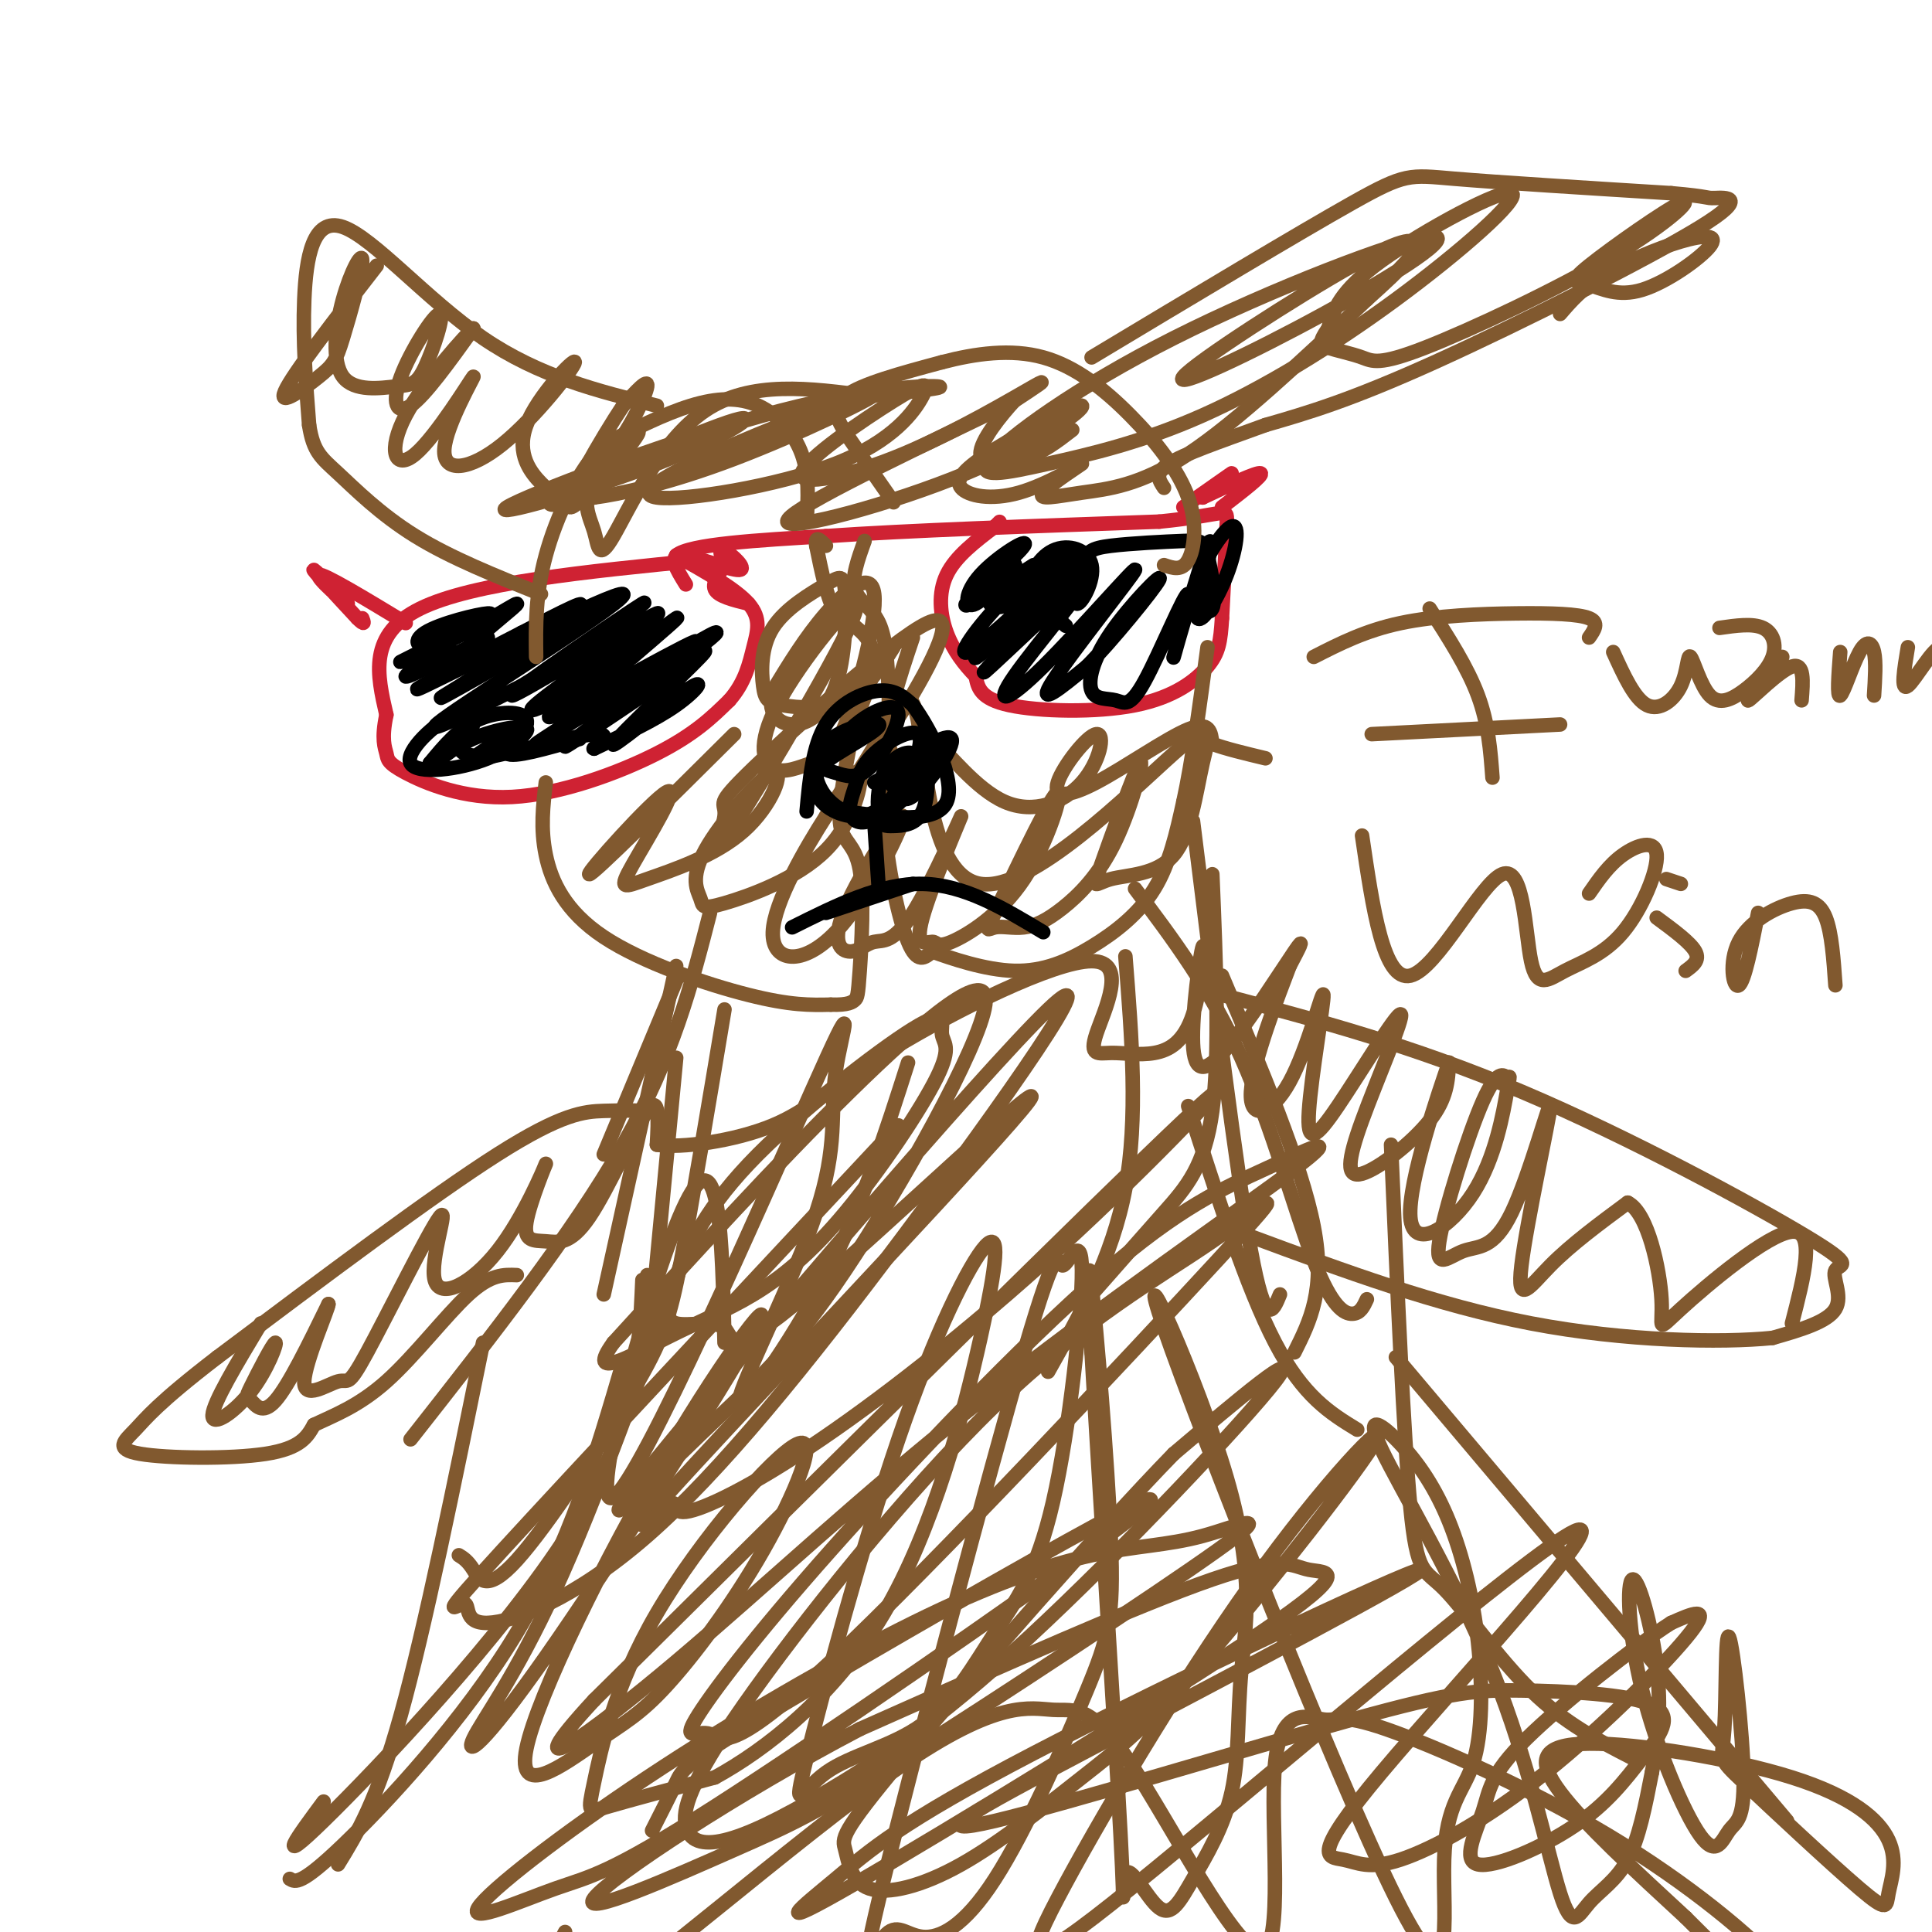 <svg viewBox='0 0 400 400' version='1.1' xmlns='http://www.w3.org/2000/svg' xmlns:xlink='http://www.w3.org/1999/xlink'><g fill='none' stroke='#cf2233' stroke-width='3' stroke-linecap='round' stroke-linejoin='round'><path d='M145,116c-23.583,2.333 -47.167,4.667 -58,10c-10.833,5.333 -8.917,13.667 -7,22'/><path d='M80,148c-1.084,5.083 -0.293,6.790 0,8c0.293,1.210 0.089,1.922 4,4c3.911,2.078 11.938,5.521 22,5c10.062,-0.521 22.161,-5.006 30,-9c7.839,-3.994 11.420,-7.497 15,-11'/><path d='M151,145c3.333,-3.774 4.167,-7.708 5,-11c0.833,-3.292 1.667,-5.940 -1,-9c-2.667,-3.060 -8.833,-6.530 -15,-10'/><path d='M140,115c2.667,-2.333 16.833,-3.167 31,-4'/><path d='M171,111c16.667,-1.167 42.833,-2.083 69,-3'/><path d='M240,108c13.889,-1.356 14.111,-3.244 14,0c-0.111,3.244 -0.556,11.622 -1,20'/><path d='M253,128c-0.317,4.893 -0.611,7.126 -3,10c-2.389,2.874 -6.874,6.389 -15,8c-8.126,1.611 -19.893,1.317 -26,0c-6.107,-1.317 -6.553,-3.659 -7,-6'/><path d='M202,140c-2.321,-2.369 -4.625,-5.292 -6,-9c-1.375,-3.708 -1.821,-8.202 0,-12c1.821,-3.798 5.911,-6.899 10,-10'/><path d='M206,109c1.667,-1.667 0.833,-0.833 0,0'/><path d='M142,121c-1.869,-3.012 -3.738,-6.024 -1,-6c2.738,0.024 10.083,3.083 12,3c1.917,-0.083 -1.595,-3.310 -3,-4c-1.405,-0.690 -0.702,1.155 0,3'/><path d='M150,117c-0.756,1.444 -2.644,3.556 -2,5c0.644,1.444 3.822,2.222 7,3'/><path d='M84,129c-8.548,-5.173 -17.095,-10.345 -18,-10c-0.905,0.345 5.833,6.208 6,6c0.167,-0.208 -6.238,-6.488 -7,-7c-0.762,-0.512 4.119,4.744 9,10'/><path d='M74,128c1.667,1.667 1.333,0.833 1,0'/><path d='M253,105c4.333,-3.333 8.667,-6.667 8,-7c-0.667,-0.333 -6.333,2.333 -12,5'/><path d='M249,103c-0.089,-0.644 5.689,-4.756 6,-5c0.311,-0.244 -4.844,3.378 -10,7'/></g>
<g fill='none' stroke='#000000' stroke-width='3' stroke-linecap='round' stroke-linejoin='round'><path d='M101,132c-8.665,4.373 -17.329,8.745 -17,8c0.329,-0.745 9.652,-6.609 9,-7c-0.652,-0.391 -11.278,4.689 -10,4c1.278,-0.689 14.459,-7.147 16,-8c1.541,-0.853 -8.560,3.899 -11,5c-2.440,1.101 2.780,-1.450 8,-4'/><path d='M96,130c3.147,-1.464 7.015,-3.125 5,-3c-2.015,0.125 -9.913,2.036 -13,4c-3.087,1.964 -1.364,3.980 4,2c5.364,-1.980 14.367,-7.956 15,-8c0.633,-0.044 -7.105,5.845 -10,9c-2.895,3.155 -0.948,3.578 1,4'/><path d='M124,126c-18.265,10.439 -36.530,20.877 -32,18c4.530,-2.877 31.853,-19.070 32,-19c0.147,0.070 -26.884,16.404 -30,18c-3.116,1.596 17.681,-11.544 24,-16c6.319,-4.456 -1.841,-0.228 -10,4'/><path d='M108,131c-9.183,4.679 -27.142,14.378 -20,11c7.142,-3.378 39.384,-19.833 41,-19c1.616,0.833 -27.396,18.952 -36,25c-8.604,6.048 3.198,0.024 15,-6'/><path d='M108,142c10.221,-6.288 28.274,-19.009 25,-17c-3.274,2.009 -27.873,18.748 -27,19c0.873,0.252 27.220,-15.982 30,-17c2.780,-1.018 -18.007,13.181 -24,18c-5.993,4.819 2.810,0.259 11,-5c8.190,-5.259 15.769,-11.217 17,-12c1.231,-0.783 -3.884,3.608 -9,8'/><path d='M131,136c-7.511,5.335 -21.788,14.673 -16,12c5.788,-2.673 31.642,-17.357 29,-15c-2.642,2.357 -33.780,21.756 -33,21c0.780,-0.756 33.479,-21.665 37,-23c3.521,-1.335 -22.137,16.904 -29,22c-6.863,5.096 5.068,-2.952 17,-11'/><path d='M136,142c5.998,-4.337 12.494,-9.679 9,-6c-3.494,3.679 -16.978,16.378 -18,18c-1.022,1.622 10.417,-7.832 15,-11c4.583,-3.168 2.309,-0.048 -2,3c-4.309,3.048 -10.655,6.024 -17,9'/><path d='M123,155c-0.991,0.303 5.031,-3.439 0,-3c-5.031,0.439 -21.115,5.060 -24,5c-2.885,-0.060 7.428,-4.800 8,-6c0.572,-1.200 -8.598,1.140 -11,3c-2.402,1.860 1.964,3.241 6,2c4.036,-1.241 7.740,-5.103 7,-7c-0.740,-1.897 -5.926,-1.828 -10,0c-4.074,1.828 -7.037,5.414 -10,9'/><path d='M89,158c0.242,0.434 5.849,-2.980 8,-6c2.151,-3.020 0.848,-5.646 -3,-4c-3.848,1.646 -10.241,7.565 -9,10c1.241,2.435 10.116,1.385 16,-1c5.884,-2.385 8.776,-6.104 8,-6c-0.776,0.104 -5.222,4.030 -4,5c1.222,0.970 8.111,-1.015 15,-3'/><path d='M214,117c-7.522,4.853 -15.044,9.706 -14,8c1.044,-1.706 10.653,-9.971 12,-12c1.347,-2.029 -5.567,2.178 -9,6c-3.433,3.822 -3.386,7.260 -1,6c2.386,-1.260 7.110,-7.217 8,-8c0.890,-0.783 -2.055,3.609 -5,8'/><path d='M205,125c0.455,1.365 4.093,0.777 8,-2c3.907,-2.777 8.083,-7.745 7,-8c-1.083,-0.255 -7.426,4.202 -13,10c-5.574,5.798 -10.380,12.938 -5,9c5.380,-3.938 20.947,-18.952 20,-18c-0.947,0.952 -18.409,17.872 -20,20c-1.591,2.128 12.688,-10.535 18,-15c5.312,-4.465 1.656,-0.733 -2,3'/><path d='M218,124c-4.920,5.241 -16.221,16.844 -14,15c2.221,-1.844 17.962,-17.134 20,-18c2.038,-0.866 -9.628,12.693 -14,19c-4.372,6.307 -1.450,5.361 6,-2c7.450,-7.361 19.429,-21.136 19,-20c-0.429,1.136 -13.265,17.182 -17,23c-3.735,5.818 1.633,1.409 7,-3'/><path d='M225,138c5.004,-5.020 14.015,-16.069 15,-18c0.985,-1.931 -6.055,5.255 -10,11c-3.945,5.745 -4.796,10.050 -4,12c0.796,1.950 3.239,1.546 5,2c1.761,0.454 2.839,1.765 6,-4c3.161,-5.765 8.404,-18.607 9,-18c0.596,0.607 -3.455,14.663 -3,13c0.455,-1.663 5.416,-19.047 7,-23c1.584,-3.953 -0.208,5.523 -2,15'/><path d='M248,128c0.861,1.050 4.014,-3.823 6,-9c1.986,-5.177 2.804,-10.656 1,-10c-1.804,0.656 -6.229,7.446 -7,12c-0.771,4.554 2.114,6.872 3,5c0.886,-1.872 -0.226,-7.932 -1,-11c-0.774,-3.068 -1.209,-3.142 -5,-3c-3.791,0.142 -10.938,0.500 -15,1c-4.062,0.500 -5.038,1.144 -6,4c-0.962,2.856 -1.910,7.926 -1,8c0.910,0.074 3.677,-4.846 3,-8c-0.677,-3.154 -4.798,-4.541 -8,-3c-3.202,1.541 -5.486,6.012 -5,9c0.486,2.988 3.743,4.494 7,6'/><path d='M220,129c1.167,1.000 0.583,0.500 0,0'/></g>
<g fill='none' stroke='#81592f' stroke-width='3' stroke-linecap='round' stroke-linejoin='round'><path d='M113,162c-0.565,4.762 -1.131,9.524 0,15c1.131,5.476 3.958,11.667 12,17c8.042,5.333 21.298,9.810 30,12c8.702,2.190 12.851,2.095 17,2'/><path d='M172,208c3.721,0.130 4.522,-0.545 5,-1c0.478,-0.455 0.633,-0.689 1,-6c0.367,-5.311 0.945,-15.699 0,-21c-0.945,-5.301 -3.413,-5.515 -4,-9c-0.587,-3.485 0.706,-10.243 2,-17'/><path d='M176,154c1.000,-4.833 2.500,-8.417 4,-12'/><path d='M180,142c0.933,-3.600 1.267,-6.600 0,-9c-1.267,-2.400 -4.133,-4.200 -7,-6'/><path d='M173,127c-1.833,-3.333 -2.917,-8.667 -4,-14'/><path d='M169,113c-0.333,-2.333 0.833,-1.167 2,0'/><path d='M167,108c0.286,-4.833 0.571,-9.667 -1,-14c-1.571,-4.333 -5.000,-8.167 -9,-10c-4.000,-1.833 -8.571,-1.667 -14,0c-5.429,1.667 -11.714,4.833 -18,8'/><path d='M125,92c-5.378,5.422 -9.822,14.978 -12,23c-2.178,8.022 -2.089,14.511 -2,21'/><path d='M179,112c-1.356,3.756 -2.711,7.511 -2,10c0.711,2.489 3.489,3.711 5,7c1.511,3.289 1.756,8.644 2,14'/><path d='M184,143c0.167,6.833 -0.417,16.917 -1,27'/><path d='M183,170c0.733,9.667 3.067,20.333 5,25c1.933,4.667 3.467,3.333 5,2'/><path d='M193,197c3.842,1.384 10.947,3.845 17,4c6.053,0.155 11.053,-1.997 16,-5c4.947,-3.003 9.842,-6.858 13,-12c3.158,-5.142 4.579,-11.571 6,-18'/><path d='M245,166c1.833,-8.333 3.417,-20.167 5,-32'/><path d='M185,104c-3.244,-4.644 -6.489,-9.289 -9,-13c-2.511,-3.711 -4.289,-6.489 -1,-9c3.289,-2.511 11.644,-4.756 20,-7'/><path d='M195,75c6.949,-1.816 14.321,-2.857 21,-1c6.679,1.857 12.667,6.611 18,12c5.333,5.389 10.013,11.412 12,17c1.987,5.588 1.282,10.739 0,13c-1.282,2.261 -3.141,1.630 -5,1'/><path d='M226,74c21.467,-12.889 42.933,-25.778 54,-32c11.067,-6.222 11.733,-5.778 21,-5c9.267,0.778 27.133,1.889 45,3'/><path d='M346,40c8.416,0.732 6.957,1.062 9,1c2.043,-0.062 7.589,-0.517 -3,6c-10.589,6.517 -37.311,20.005 -55,28c-17.689,7.995 -26.344,10.498 -35,13'/><path d='M262,88c-9.844,3.578 -16.956,6.022 -20,8c-3.044,1.978 -2.022,3.489 -1,5'/><path d='M136,84c-12.179,-3.024 -24.357,-6.048 -36,-14c-11.643,-7.952 -22.750,-20.833 -29,-23c-6.250,-2.167 -7.643,6.381 -8,15c-0.357,8.619 0.321,17.310 1,26'/><path d='M64,88c0.869,5.655 2.542,6.792 6,10c3.458,3.208 8.702,8.488 16,13c7.298,4.512 16.649,8.256 26,12'/><path d='M78,55c-8.711,11.224 -17.422,22.449 -19,26c-1.578,3.551 3.978,-0.571 7,-3c3.022,-2.429 3.512,-3.166 5,-8c1.488,-4.834 3.974,-13.766 4,-16c0.026,-2.234 -2.408,2.229 -4,8c-1.592,5.771 -2.341,12.851 0,16c2.341,3.149 7.771,2.365 11,2c3.229,-0.365 4.258,-0.313 6,-4c1.742,-3.687 4.199,-11.112 3,-11c-1.199,0.112 -6.054,7.761 -8,13c-1.946,5.239 -0.985,8.068 2,6c2.985,-2.068 7.992,-9.034 13,-16'/><path d='M98,68c-1.052,0.796 -10.180,10.785 -14,18c-3.820,7.215 -2.330,11.656 2,8c4.330,-3.656 11.501,-15.410 12,-16c0.499,-0.590 -5.675,9.985 -6,15c-0.325,5.015 5.198,4.469 12,-1c6.802,-5.469 14.882,-15.860 15,-17c0.118,-1.140 -7.726,6.971 -10,13c-2.274,6.029 1.020,9.975 3,12c1.980,2.025 2.644,2.131 5,1c2.356,-1.131 6.404,-3.497 10,-8c3.596,-4.503 6.742,-11.144 7,-13c0.258,-1.856 -2.371,1.072 -5,4'/><path d='M129,84c-4.260,6.393 -12.410,20.375 -11,21c1.410,0.625 12.381,-12.109 14,-15c1.619,-2.891 -6.113,4.060 -9,9c-2.887,4.940 -0.928,7.871 0,11c0.928,3.129 0.827,6.458 4,1c3.173,-5.458 9.621,-19.702 19,-26c9.379,-6.298 21.690,-4.649 34,-3'/><path d='M180,82c9.648,-0.948 16.770,-1.818 14,-2c-2.770,-0.182 -15.430,0.325 -36,6c-20.570,5.675 -49.051,16.518 -53,19c-3.949,2.482 16.632,-3.397 31,-9c14.368,-5.603 22.522,-10.932 16,-9c-6.522,1.932 -27.721,11.123 -35,15c-7.279,3.877 -0.640,2.438 6,1'/><path d='M123,103c5.295,-0.681 15.534,-2.883 29,-8c13.466,-5.117 30.160,-13.151 30,-14c-0.160,-0.849 -17.175,5.485 -30,11c-12.825,5.515 -21.462,10.210 -16,11c5.462,0.790 25.022,-2.326 37,-7c11.978,-4.674 16.372,-10.907 18,-14c1.628,-3.093 0.489,-3.047 -6,1c-6.489,4.047 -18.327,12.095 -19,15c-0.673,2.905 9.819,0.667 21,-4c11.181,-4.667 23.052,-11.762 27,-14c3.948,-2.238 -0.026,0.381 -4,3'/><path d='M210,83c-2.619,2.821 -7.167,8.375 -7,11c0.167,2.625 5.048,2.321 9,1c3.952,-1.321 6.976,-3.661 10,-6'/><path d='M152,152c-14.690,14.600 -29.381,29.200 -30,29c-0.619,-0.200 12.832,-15.201 16,-17c3.168,-1.799 -3.949,9.605 -7,15c-3.051,5.395 -2.036,4.782 3,3c5.036,-1.782 14.092,-4.734 20,-10c5.908,-5.266 8.669,-12.846 6,-12c-2.669,0.846 -10.769,10.119 -14,16c-3.231,5.881 -1.592,8.369 -1,10c0.592,1.631 0.138,2.406 5,1c4.862,-1.406 15.040,-4.994 21,-11c5.960,-6.006 7.703,-14.430 7,-16c-0.703,-1.570 -3.851,3.715 -7,9'/><path d='M171,169c-4.083,6.366 -10.792,17.782 -11,24c-0.208,6.218 6.084,7.237 13,0c6.916,-7.237 14.456,-22.731 14,-24c-0.456,-1.269 -8.906,11.688 -12,19c-3.094,7.312 -0.830,8.981 1,9c1.830,0.019 3.227,-1.612 5,-2c1.773,-0.388 3.924,0.467 8,-6c4.076,-6.467 10.078,-20.256 10,-20c-0.078,0.256 -6.235,14.559 -8,21c-1.765,6.441 0.861,5.022 2,5c1.139,-0.022 0.790,1.355 4,0c3.210,-1.355 9.980,-5.442 15,-13c5.020,-7.558 8.292,-18.588 7,-18c-1.292,0.588 -7.146,12.794 -13,25'/><path d='M206,189c-2.285,4.518 -1.497,3.313 0,3c1.497,-0.313 3.703,0.266 6,0c2.297,-0.266 4.685,-1.378 8,-4c3.315,-2.622 7.555,-6.754 11,-14c3.445,-7.246 6.093,-17.605 5,-16c-1.093,1.605 -5.928,15.176 -8,21c-2.072,5.824 -1.380,3.903 2,3c3.380,-0.903 9.450,-0.788 13,-5c3.550,-4.212 4.581,-12.750 6,-19c1.419,-6.250 3.225,-10.211 -6,-2c-9.225,8.211 -29.483,28.593 -40,27c-10.517,-1.593 -11.293,-25.160 -13,-34c-1.707,-8.840 -4.345,-2.954 -7,2c-2.655,4.954 -5.328,8.977 -8,13'/><path d='M175,164c0.611,-0.285 6.138,-7.499 12,-17c5.862,-9.501 12.057,-21.289 5,-18c-7.057,3.289 -27.368,21.655 -36,30c-8.632,8.345 -5.587,6.670 -6,10c-0.413,3.330 -4.285,11.666 2,2c6.285,-9.666 22.728,-37.335 25,-44c2.272,-6.665 -9.627,7.674 -15,17c-5.373,9.326 -4.218,13.638 -2,15c2.218,1.362 5.500,-0.226 8,-1c2.500,-0.774 4.216,-0.733 7,-8c2.784,-7.267 6.634,-21.841 6,-27c-0.634,-5.159 -5.753,-0.903 -10,4c-4.247,4.903 -7.624,10.451 -11,16'/><path d='M160,143c-1.304,4.253 0.936,6.886 4,7c3.064,0.114 6.953,-2.289 9,-8c2.047,-5.711 2.251,-14.729 2,-19c-0.251,-4.271 -0.959,-3.795 -4,-2c-3.041,1.795 -8.417,4.909 -11,9c-2.583,4.091 -2.373,9.158 -2,12c0.373,2.842 0.908,3.457 4,4c3.092,0.543 8.741,1.012 13,-1c4.259,-2.012 7.130,-6.506 10,-11'/><path d='M189,132c-2.897,8.625 -5.794,17.250 -5,22c0.794,4.750 5.279,5.626 7,4c1.721,-1.626 0.676,-5.752 3,-4c2.324,1.752 8.016,9.384 14,12c5.984,2.616 12.262,0.217 16,-4c3.738,-4.217 4.938,-10.251 3,-10c-1.938,0.251 -7.014,6.789 -8,10c-0.986,3.211 2.119,3.095 8,0c5.881,-3.095 14.537,-9.170 19,-11c4.463,-1.830 4.731,0.585 5,3'/><path d='M251,154c2.667,1.000 6.833,2.000 11,3'/><path d='M204,86c-20.664,9.948 -41.328,19.897 -41,22c0.328,2.103 21.648,-3.639 37,-10c15.352,-6.361 24.735,-13.341 24,-14c-0.735,-0.659 -11.587,5.002 -18,9c-6.413,3.998 -8.385,6.333 -7,8c1.385,1.667 6.127,2.665 12,1c5.873,-1.665 12.878,-5.993 13,-6c0.122,-0.007 -6.637,4.307 -8,6c-1.363,1.693 2.672,0.763 8,0c5.328,-0.763 11.951,-1.361 22,-8c10.049,-6.639 23.525,-19.320 37,-32'/><path d='M283,62c8.121,-7.277 9.925,-9.470 10,-11c0.075,-1.530 -1.577,-2.397 -13,4c-11.423,6.397 -32.618,20.056 -35,23c-2.382,2.944 14.047,-4.829 29,-13c14.953,-8.171 28.430,-16.742 22,-16c-6.430,0.742 -32.768,10.796 -53,21c-20.232,10.204 -34.359,20.558 -38,25c-3.641,4.442 3.205,2.973 12,1c8.795,-1.973 19.539,-4.451 32,-10c12.461,-5.549 26.639,-14.168 40,-24c13.361,-9.832 25.905,-20.878 24,-22c-1.905,-1.122 -18.259,7.679 -27,14c-8.741,6.321 -9.871,10.160 -11,14'/><path d='M275,68c-2.063,2.984 -1.720,3.444 0,4c1.720,0.556 4.818,1.208 7,2c2.182,0.792 3.448,1.726 13,-2c9.552,-3.726 27.392,-12.110 39,-19c11.608,-6.890 16.986,-12.284 14,-11c-2.986,1.284 -14.337,9.246 -19,13c-4.663,3.754 -2.640,3.299 0,4c2.640,0.701 5.895,2.558 11,1c5.105,-1.558 12.059,-6.531 14,-9c1.941,-2.469 -1.131,-2.434 -6,-1c-4.869,1.434 -11.534,4.267 -16,7c-4.466,2.733 -6.733,5.367 -9,8'/></g>
<g fill='none' stroke='#000000' stroke-width='3' stroke-linecap='round' stroke-linejoin='round'><path d='M167,168c0.622,-6.756 1.244,-13.511 4,-18c2.756,-4.489 7.644,-6.711 11,-7c3.356,-0.289 5.178,1.356 7,3'/><path d='M189,146c3.578,4.822 9.022,15.378 7,20c-2.022,4.622 -11.511,3.311 -21,2'/><path d='M175,168c-5.271,-2.229 -7.947,-8.800 -5,-13c2.947,-4.200 11.517,-6.027 12,-5c0.483,1.027 -7.121,4.909 -10,7c-2.879,2.091 -1.034,2.392 1,3c2.034,0.608 4.257,1.524 7,-1c2.743,-2.524 6.008,-8.487 6,-11c-0.008,-2.513 -3.288,-1.575 -6,0c-2.712,1.575 -4.856,3.788 -7,6'/><path d='M173,154c-2.411,2.822 -4.939,6.878 -4,10c0.939,3.122 5.346,5.310 9,5c3.654,-0.310 6.557,-3.119 9,-7c2.443,-3.881 4.426,-8.835 3,-10c-1.426,-1.165 -6.262,1.459 -9,4c-2.738,2.541 -3.376,5.000 -4,7c-0.624,2.000 -1.232,3.541 -1,5c0.232,1.459 1.304,2.836 4,2c2.696,-0.836 7.015,-3.884 9,-7c1.985,-3.116 1.635,-6.300 0,-7c-1.635,-0.700 -4.557,1.083 -6,4c-1.443,2.917 -1.407,6.967 -1,9c0.407,2.033 1.187,2.047 3,2c1.813,-0.047 4.661,-0.156 6,-3c1.339,-2.844 1.170,-8.422 1,-14'/><path d='M192,154c-1.006,-0.671 -4.020,4.653 -5,8c-0.980,3.347 0.074,4.719 3,2c2.926,-2.719 7.723,-9.530 7,-11c-0.723,-1.470 -6.967,2.399 -10,5c-3.033,2.601 -2.854,3.934 -2,5c0.854,1.066 2.384,1.864 3,1c0.616,-0.864 0.319,-3.390 -1,-4c-1.319,-0.610 -3.659,0.695 -6,2'/><path d='M181,170c0.000,0.000 1.000,15.000 1,15'/><path d='M164,192c9.167,-4.583 18.333,-9.167 27,-9c8.667,0.167 16.833,5.083 25,10'/><path d='M189,183c0.000,0.000 -18.000,6.000 -18,6'/></g>
<g fill='none' stroke='#81592f' stroke-width='3' stroke-linecap='round' stroke-linejoin='round'><path d='M140,203c0.000,0.000 -15.000,36.000 -15,36'/><path d='M140,200c0.000,0.000 -15.000,68.000 -15,68'/><path d='M140,219c0.000,0.000 -6.000,63.000 -6,63'/><path d='M251,181c0.778,18.733 1.556,37.467 0,49c-1.556,11.533 -5.444,15.867 -10,21c-4.556,5.133 -9.778,11.067 -15,17'/><path d='M233,198c1.333,16.833 2.667,33.667 0,48c-2.667,14.333 -9.333,26.167 -16,38'/><path d='M247,170c4.500,36.333 9.000,72.667 12,89c3.000,16.333 4.500,12.667 6,9'/><path d='M235,184c7.821,10.387 15.643,20.774 22,35c6.357,14.226 11.250,32.292 15,42c3.750,9.708 6.357,11.060 8,11c1.643,-0.060 2.321,-1.530 3,-3'/><path d='M147,189c-3.833,14.917 -7.667,29.833 -18,48c-10.333,18.167 -27.167,39.583 -44,61'/><path d='M150,209c-3.332,19.960 -6.663,39.920 -9,52c-2.337,12.080 -3.678,16.279 -10,27c-6.322,10.721 -17.625,27.963 -24,35c-6.375,7.037 -7.821,3.868 -9,2c-1.179,-1.868 -2.089,-2.434 -3,-3'/><path d='M134,264c0.000,0.000 0.000,0.000 0,0'/><path d='M253,202c8.250,19.500 16.500,39.000 19,52c2.500,13.000 -0.750,19.500 -4,26'/><path d='M246,229c6.083,18.917 12.167,37.833 18,49c5.833,11.167 11.417,14.583 17,18'/><path d='M100,278c-6.000,29.500 -12.000,59.000 -17,77c-5.000,18.000 -9.000,24.500 -13,31'/><path d='M133,265c-0.667,15.200 -1.333,30.400 -15,52c-13.667,21.600 -40.333,49.600 -51,60c-10.667,10.400 -5.333,3.200 0,-4'/><path d='M129,282c-5.533,18.911 -11.067,37.822 -22,56c-10.933,18.178 -27.267,35.622 -36,44c-8.733,8.378 -9.867,7.689 -11,7'/><path d='M288,237c1.310,30.315 2.619,60.631 4,75c1.381,14.369 2.833,12.792 7,17c4.167,4.208 11.048,14.202 18,21c6.952,6.798 13.976,10.399 21,14'/><path d='M289,281c0.000,0.000 81.000,96.000 81,96'/><path d='M186,233c-33.783,36.122 -67.565,72.244 -82,88c-14.435,15.756 -9.521,11.145 -8,11c1.521,-0.145 -0.351,4.174 5,4c5.351,-0.174 17.926,-4.842 33,-18c15.074,-13.158 32.648,-34.806 53,-62c20.352,-27.194 43.481,-59.934 30,-47c-13.481,12.934 -63.572,71.542 -81,93c-17.428,21.458 -2.192,5.766 9,-5c11.192,-10.766 18.340,-16.607 30,-34c11.660,-17.393 27.832,-46.336 29,-55c1.168,-8.664 -12.666,2.953 -28,18c-15.334,15.047 -32.167,33.523 -49,52'/><path d='M127,278c-5.955,8.201 3.659,2.705 11,-1c7.341,-3.705 12.409,-5.618 18,-9c5.591,-3.382 11.703,-8.234 19,-17c7.297,-8.766 15.778,-21.447 19,-28c3.222,-6.553 1.187,-6.979 1,-9c-0.187,-2.021 1.476,-5.636 -6,-1c-7.476,4.636 -24.092,17.525 -34,28c-9.908,10.475 -13.108,18.537 -15,24c-1.892,5.463 -2.477,8.326 0,9c2.477,0.674 8.017,-0.842 10,1c1.983,1.842 0.409,7.041 17,-7c16.591,-14.041 51.347,-47.322 46,-40c-5.347,7.322 -50.798,55.249 -69,75c-18.202,19.751 -9.156,11.327 -6,9c3.156,-2.327 0.423,1.443 4,1c3.577,-0.443 13.464,-5.098 28,-15c14.536,-9.902 33.721,-25.051 53,-43c19.279,-17.949 38.651,-38.700 22,-23c-16.651,15.700 -69.326,67.850 -122,120'/><path d='M123,352c-17.788,19.260 -1.258,7.408 17,-8c18.258,-15.408 38.242,-34.374 63,-54c24.758,-19.626 54.288,-39.913 65,-48c10.712,-8.087 2.605,-3.975 -6,0c-8.605,3.975 -17.709,7.812 -34,22c-16.291,14.188 -39.768,38.728 -56,57c-16.232,18.272 -25.219,30.275 -28,35c-2.781,4.725 0.645,2.170 3,3c2.355,0.830 3.638,5.043 25,-15c21.362,-20.043 62.802,-64.342 80,-83c17.198,-18.658 10.155,-11.673 -1,-4c-11.155,7.673 -26.423,16.036 -45,34c-18.577,17.964 -40.462,45.530 -52,62c-11.538,16.470 -12.728,21.843 -12,25c0.728,3.157 3.375,4.097 8,3c4.625,-1.097 11.229,-4.232 21,-10c9.771,-5.768 22.707,-14.168 42,-32c19.293,-17.832 44.941,-45.095 51,-53c6.059,-7.905 -7.470,3.547 -21,15'/><path d='M243,301c-15.181,15.571 -42.635,47.000 -56,63c-13.365,16.000 -12.642,16.573 -12,19c0.642,2.427 1.201,6.710 5,8c3.799,1.290 10.837,-0.412 19,-5c8.163,-4.588 17.449,-12.061 25,-18c7.551,-5.939 13.365,-10.344 26,-25c12.635,-14.656 32.089,-39.563 35,-45c2.911,-5.437 -10.723,8.597 -26,30c-15.277,21.403 -32.199,50.177 -40,65c-7.801,14.823 -6.481,15.695 20,-6c26.481,-21.695 78.123,-65.958 87,-70c8.877,-4.042 -25.012,32.136 -40,50c-14.988,17.864 -11.077,17.414 -8,18c3.077,0.586 5.320,2.209 12,0c6.680,-2.209 17.799,-8.248 30,-18c12.201,-9.752 25.486,-23.215 30,-29c4.514,-5.785 0.257,-3.893 -4,-2'/><path d='M346,336c-6.957,4.417 -22.350,16.459 -30,24c-7.650,7.541 -7.557,10.582 -9,15c-1.443,4.418 -4.420,10.213 -1,11c3.420,0.787 13.239,-3.435 20,-8c6.761,-4.565 10.466,-9.474 14,-14c3.534,-4.526 6.897,-8.668 2,-11c-4.897,-2.332 -18.056,-2.855 -27,-3c-8.944,-0.145 -13.675,0.088 -35,6c-21.325,5.912 -59.245,17.504 -74,21c-14.755,3.496 -6.345,-1.102 20,-15c26.345,-13.898 70.625,-37.095 68,-37c-2.625,0.095 -52.155,23.484 -80,38c-27.845,14.516 -34.006,20.161 -41,26c-6.994,5.839 -14.822,11.871 4,1c18.822,-10.871 64.292,-38.646 84,-52c19.708,-13.354 13.652,-12.288 10,-13c-3.652,-0.712 -4.901,-3.204 -20,2c-15.099,5.204 -44.050,18.102 -73,31'/><path d='M178,358c-25.223,13.204 -51.780,30.715 -55,35c-3.220,4.285 16.899,-4.656 29,-10c12.101,-5.344 16.186,-7.092 35,-19c18.814,-11.908 52.356,-33.975 65,-43c12.644,-9.025 4.388,-5.009 -3,-3c-7.388,2.009 -13.909,2.010 -23,4c-9.091,1.990 -20.752,5.970 -37,14c-16.248,8.030 -37.082,20.112 -55,32c-17.918,11.888 -32.920,23.582 -35,27c-2.080,3.418 8.760,-1.440 16,-4c7.240,-2.560 10.878,-2.822 33,-17c22.122,-14.178 62.726,-42.271 80,-55c17.274,-12.729 11.218,-10.092 -7,0c-18.218,10.092 -48.597,27.640 -64,37c-15.403,9.360 -15.829,10.531 -17,13c-1.171,2.469 -3.085,6.234 -5,10'/><path d='M296,126c3.917,6.083 7.833,12.167 10,18c2.167,5.833 2.583,11.417 3,17'/><path d='M272,136c5.339,-2.726 10.679,-5.452 18,-7c7.321,-1.548 16.625,-1.917 24,-2c7.375,-0.083 12.821,0.119 15,1c2.179,0.881 1.089,2.440 0,4'/><path d='M284,152c0.000,0.000 39.000,-2.000 39,-2'/><path d='M334,135c2.206,4.856 4.411,9.712 7,11c2.589,1.288 5.560,-0.992 7,-4c1.440,-3.008 1.348,-6.744 2,-6c0.652,0.744 2.048,5.967 4,8c1.952,2.033 4.461,0.875 7,-1c2.539,-1.875 5.107,-4.466 6,-7c0.893,-2.534 0.112,-5.010 -2,-6c-2.112,-0.990 -5.556,-0.495 -9,0'/><path d='M369,136c-3.911,4.733 -7.822,9.467 -7,9c0.822,-0.467 6.378,-6.133 9,-7c2.622,-0.867 2.311,3.067 2,7'/><path d='M381,135c-0.363,4.768 -0.726,9.536 0,9c0.726,-0.536 2.542,-6.375 4,-9c1.458,-2.625 2.560,-2.036 3,0c0.440,2.036 0.220,5.518 0,9'/><path d='M395,134c-0.767,4.605 -1.534,9.210 0,8c1.534,-1.210 5.370,-8.236 7,-8c1.630,0.236 1.056,7.733 2,8c0.944,0.267 3.408,-6.697 4,-7c0.592,-0.303 -0.688,6.056 2,9c2.688,2.944 9.344,2.472 16,2'/><path d='M282,173c2.221,15.157 4.442,30.313 10,29c5.558,-1.313 14.452,-19.097 19,-21c4.548,-1.903 4.749,12.073 6,18c1.251,5.927 3.551,3.804 7,2c3.449,-1.804 8.048,-3.288 12,-8c3.952,-4.712 7.256,-12.653 7,-16c-0.256,-3.347 -4.073,-2.099 -7,0c-2.927,2.099 -4.963,5.050 -7,8'/><path d='M343,190c3.500,2.583 7.000,5.167 8,7c1.000,1.833 -0.500,2.917 -2,4'/><path d='M345,182c0.000,0.000 3.000,1.000 3,1'/><path d='M364,189c-1.410,7.115 -2.820,14.230 -4,15c-1.180,0.770 -2.131,-4.804 0,-9c2.131,-4.196 7.343,-7.014 11,-8c3.657,-0.986 5.759,-0.139 7,3c1.241,3.139 1.620,8.569 2,14'/><path d='M188,220c-4.679,14.654 -9.357,29.308 -17,44c-7.643,14.692 -18.250,29.422 -18,26c0.250,-3.422 11.359,-24.997 16,-39c4.641,-14.003 2.815,-20.435 4,-29c1.185,-8.565 5.379,-19.265 -5,4c-10.379,23.265 -35.333,80.494 -41,84c-5.667,3.506 7.952,-46.713 15,-61c7.048,-14.287 7.524,7.356 8,29'/><path d='M136,230c-3.489,-0.067 -6.978,-0.133 -11,0c-4.022,0.133 -8.578,0.467 -22,9c-13.422,8.533 -35.711,25.267 -58,42'/><path d='M45,281c-12.501,9.611 -14.753,12.638 -17,15c-2.247,2.362 -4.490,4.059 1,5c5.490,0.941 18.711,1.126 26,0c7.289,-1.126 8.644,-3.563 10,-6'/><path d='M65,295c4.048,-1.940 9.167,-3.792 15,-9c5.833,-5.208 12.381,-13.774 17,-18c4.619,-4.226 7.310,-4.113 10,-4'/><path d='M253,206c19.684,5.214 39.368,10.427 62,20c22.632,9.573 48.211,23.504 59,30c10.789,6.496 6.789,5.557 6,7c-0.789,1.443 1.632,5.270 0,8c-1.632,2.730 -7.316,4.365 -13,6'/><path d='M367,277c-10.556,1.067 -30.444,0.733 -50,-3c-19.556,-3.733 -38.778,-10.867 -58,-18'/><path d='M54,274c-4.942,8.224 -9.883,16.448 -10,19c-0.117,2.552 4.592,-0.569 8,-5c3.408,-4.431 5.515,-10.171 5,-10c-0.515,0.171 -3.654,6.252 -5,9c-1.346,2.748 -0.901,2.163 0,3c0.901,0.837 2.257,3.096 5,0c2.743,-3.096 6.871,-11.548 11,-20'/><path d='M68,270c0.172,0.570 -4.897,11.994 -5,16c-0.103,4.006 4.760,0.594 7,0c2.240,-0.594 1.857,1.629 6,-6c4.143,-7.629 12.812,-25.112 15,-28c2.188,-2.888 -2.105,8.819 -1,13c1.105,4.181 7.607,0.838 13,-6c5.393,-6.838 9.677,-17.169 10,-18c0.323,-0.831 -3.314,7.838 -4,12c-0.686,4.162 1.579,3.817 4,4c2.421,0.183 4.998,0.896 9,-5c4.002,-5.896 9.429,-18.399 12,-22c2.571,-3.601 2.285,1.699 2,7'/><path d='M136,237c4.892,0.794 16.121,-0.720 24,-4c7.879,-3.280 12.407,-8.326 25,-16c12.593,-7.674 33.251,-17.976 41,-18c7.749,-0.024 2.591,10.231 1,15c-1.591,4.769 0.386,4.052 3,4c2.614,-0.052 5.865,0.562 9,0c3.135,-0.562 6.153,-2.300 8,-8c1.847,-5.700 2.523,-15.362 2,-14c-0.523,1.362 -2.243,13.746 -2,20c0.243,6.254 2.450,6.376 7,1c4.550,-5.376 11.443,-16.250 14,-20c2.557,-3.750 0.779,-0.375 -1,3'/><path d='M267,200c-2.323,6.083 -7.630,19.792 -8,26c-0.370,6.208 4.198,4.915 8,-2c3.802,-6.915 6.837,-19.453 7,-18c0.163,1.453 -2.547,16.896 -3,24c-0.453,7.104 1.349,5.868 6,-1c4.651,-6.868 12.150,-19.368 13,-19c0.850,0.368 -4.947,13.604 -8,22c-3.053,8.396 -3.360,11.953 0,11c3.360,-0.953 10.389,-6.415 14,-11c3.611,-4.585 3.806,-8.292 4,-12'/><path d='M300,220c-1.871,5.363 -8.549,24.772 -8,32c0.549,7.228 8.324,2.275 13,-5c4.676,-7.275 6.253,-16.872 7,-21c0.747,-4.128 0.665,-2.786 0,-3c-0.665,-0.214 -1.914,-1.983 -5,5c-3.086,6.983 -8.009,22.719 -9,29c-0.991,6.281 1.948,3.106 5,2c3.052,-1.106 6.216,-0.142 10,-8c3.784,-7.858 8.190,-24.539 8,-22c-0.190,2.539 -4.974,24.299 -6,33c-1.026,8.701 1.707,4.343 6,0c4.293,-4.343 10.147,-8.672 16,-13'/><path d='M337,249c4.185,2.081 6.648,13.785 7,20c0.352,6.215 -1.405,6.943 4,2c5.405,-4.943 17.973,-15.555 23,-16c5.027,-0.445 2.514,9.278 0,19'/><path d='M143,256c-9.824,27.391 -19.648,54.781 -28,73c-8.352,18.219 -15.232,27.266 -17,31c-1.768,3.734 1.577,2.156 15,-17c13.423,-19.156 36.924,-55.889 43,-67c6.076,-11.111 -5.275,3.399 -18,25c-12.725,21.601 -26.826,50.294 -29,61c-2.174,10.706 7.580,3.427 14,-1c6.420,-4.427 9.507,-6.002 15,-12c5.493,-5.998 13.393,-16.419 20,-28c6.607,-11.581 11.919,-24.321 7,-22c-4.919,2.321 -20.071,19.705 -29,35c-8.929,15.295 -11.635,28.503 -13,35c-1.365,6.497 -1.390,6.285 3,5c4.390,-1.285 13.195,-3.642 22,-6'/><path d='M148,368c10.190,-5.577 24.664,-16.521 35,-34c10.336,-17.479 16.534,-41.493 20,-57c3.466,-15.507 4.200,-22.506 1,-19c-3.200,3.506 -10.332,17.516 -18,40c-7.668,22.484 -15.870,53.441 -19,66c-3.130,12.559 -1.188,6.722 4,3c5.188,-3.722 13.620,-5.327 20,-10c6.380,-4.673 10.707,-12.413 15,-19c4.293,-6.587 8.552,-12.022 12,-27c3.448,-14.978 6.083,-39.500 6,-48c-0.083,-8.500 -2.886,-0.978 -4,-1c-1.114,-0.022 -0.540,-7.589 -8,18c-7.460,25.589 -22.954,84.335 -29,109c-6.046,24.665 -2.646,15.251 0,12c2.646,-3.251 4.536,-0.337 8,0c3.464,0.337 8.500,-1.901 15,-12c6.500,-10.099 14.464,-28.057 19,-39c4.536,-10.943 5.644,-14.869 5,-31c-0.644,-16.131 -3.041,-44.466 -4,-53c-0.959,-8.534 -0.479,2.733 0,14'/><path d='M226,280c1.391,24.455 4.867,78.592 6,100c1.133,21.408 -0.079,10.087 1,8c1.079,-2.087 4.447,5.061 7,7c2.553,1.939 4.291,-1.330 7,-6c2.709,-4.670 6.388,-10.741 8,-18c1.612,-7.259 1.158,-15.707 2,-25c0.842,-9.293 2.982,-19.433 -3,-40c-5.982,-20.567 -20.086,-51.562 -13,-31c7.086,20.562 35.362,92.681 48,118c12.638,25.319 9.639,3.837 10,-8c0.361,-11.837 4.084,-14.028 6,-20c1.916,-5.972 2.027,-15.725 1,-25c-1.027,-9.275 -3.191,-18.073 -6,-25c-2.809,-6.927 -6.261,-11.982 -10,-16c-3.739,-4.018 -7.764,-6.998 -4,1c3.764,7.998 15.318,26.975 23,46c7.682,19.025 11.492,38.100 14,46c2.508,7.900 3.714,4.627 6,2c2.286,-2.627 5.653,-4.608 8,-9c2.347,-4.392 3.673,-11.196 5,-18'/><path d='M342,367c1.290,-6.432 2.013,-13.513 1,-22c-1.013,-8.487 -3.764,-18.379 -5,-18c-1.236,0.379 -0.959,11.029 2,23c2.959,11.971 8.599,25.262 12,30c3.401,4.738 4.564,0.924 6,-1c1.436,-1.924 3.146,-1.956 3,-11c-0.146,-9.044 -2.147,-27.099 -3,-29c-0.853,-1.901 -0.559,12.354 -1,19c-0.441,6.646 -1.618,5.685 4,11c5.618,5.315 18.032,16.907 24,22c5.968,5.093 5.490,3.687 6,1c0.510,-2.687 2.010,-6.657 0,-11c-2.010,-4.343 -7.528,-9.061 -20,-13c-12.472,-3.939 -31.896,-7.099 -42,-7c-10.104,0.099 -10.887,3.457 -6,10c4.887,6.543 15.443,16.272 26,26'/><path d='M349,397c8.155,8.163 15.544,15.572 20,18c4.456,2.428 5.980,-0.125 0,-7c-5.980,-6.875 -19.463,-18.072 -36,-28c-16.537,-9.928 -36.128,-18.586 -46,-22c-9.872,-3.414 -10.024,-1.583 -13,-2c-2.976,-0.417 -8.774,-3.080 -10,9c-1.226,12.080 2.121,38.905 -3,39c-5.121,0.095 -18.709,-26.538 -27,-39c-8.291,-12.462 -11.284,-10.753 -16,-11c-4.716,-0.247 -11.154,-2.451 -32,12c-20.846,14.451 -56.099,45.557 -70,54c-13.901,8.443 -6.451,-5.779 1,-20'/></g>
</svg>